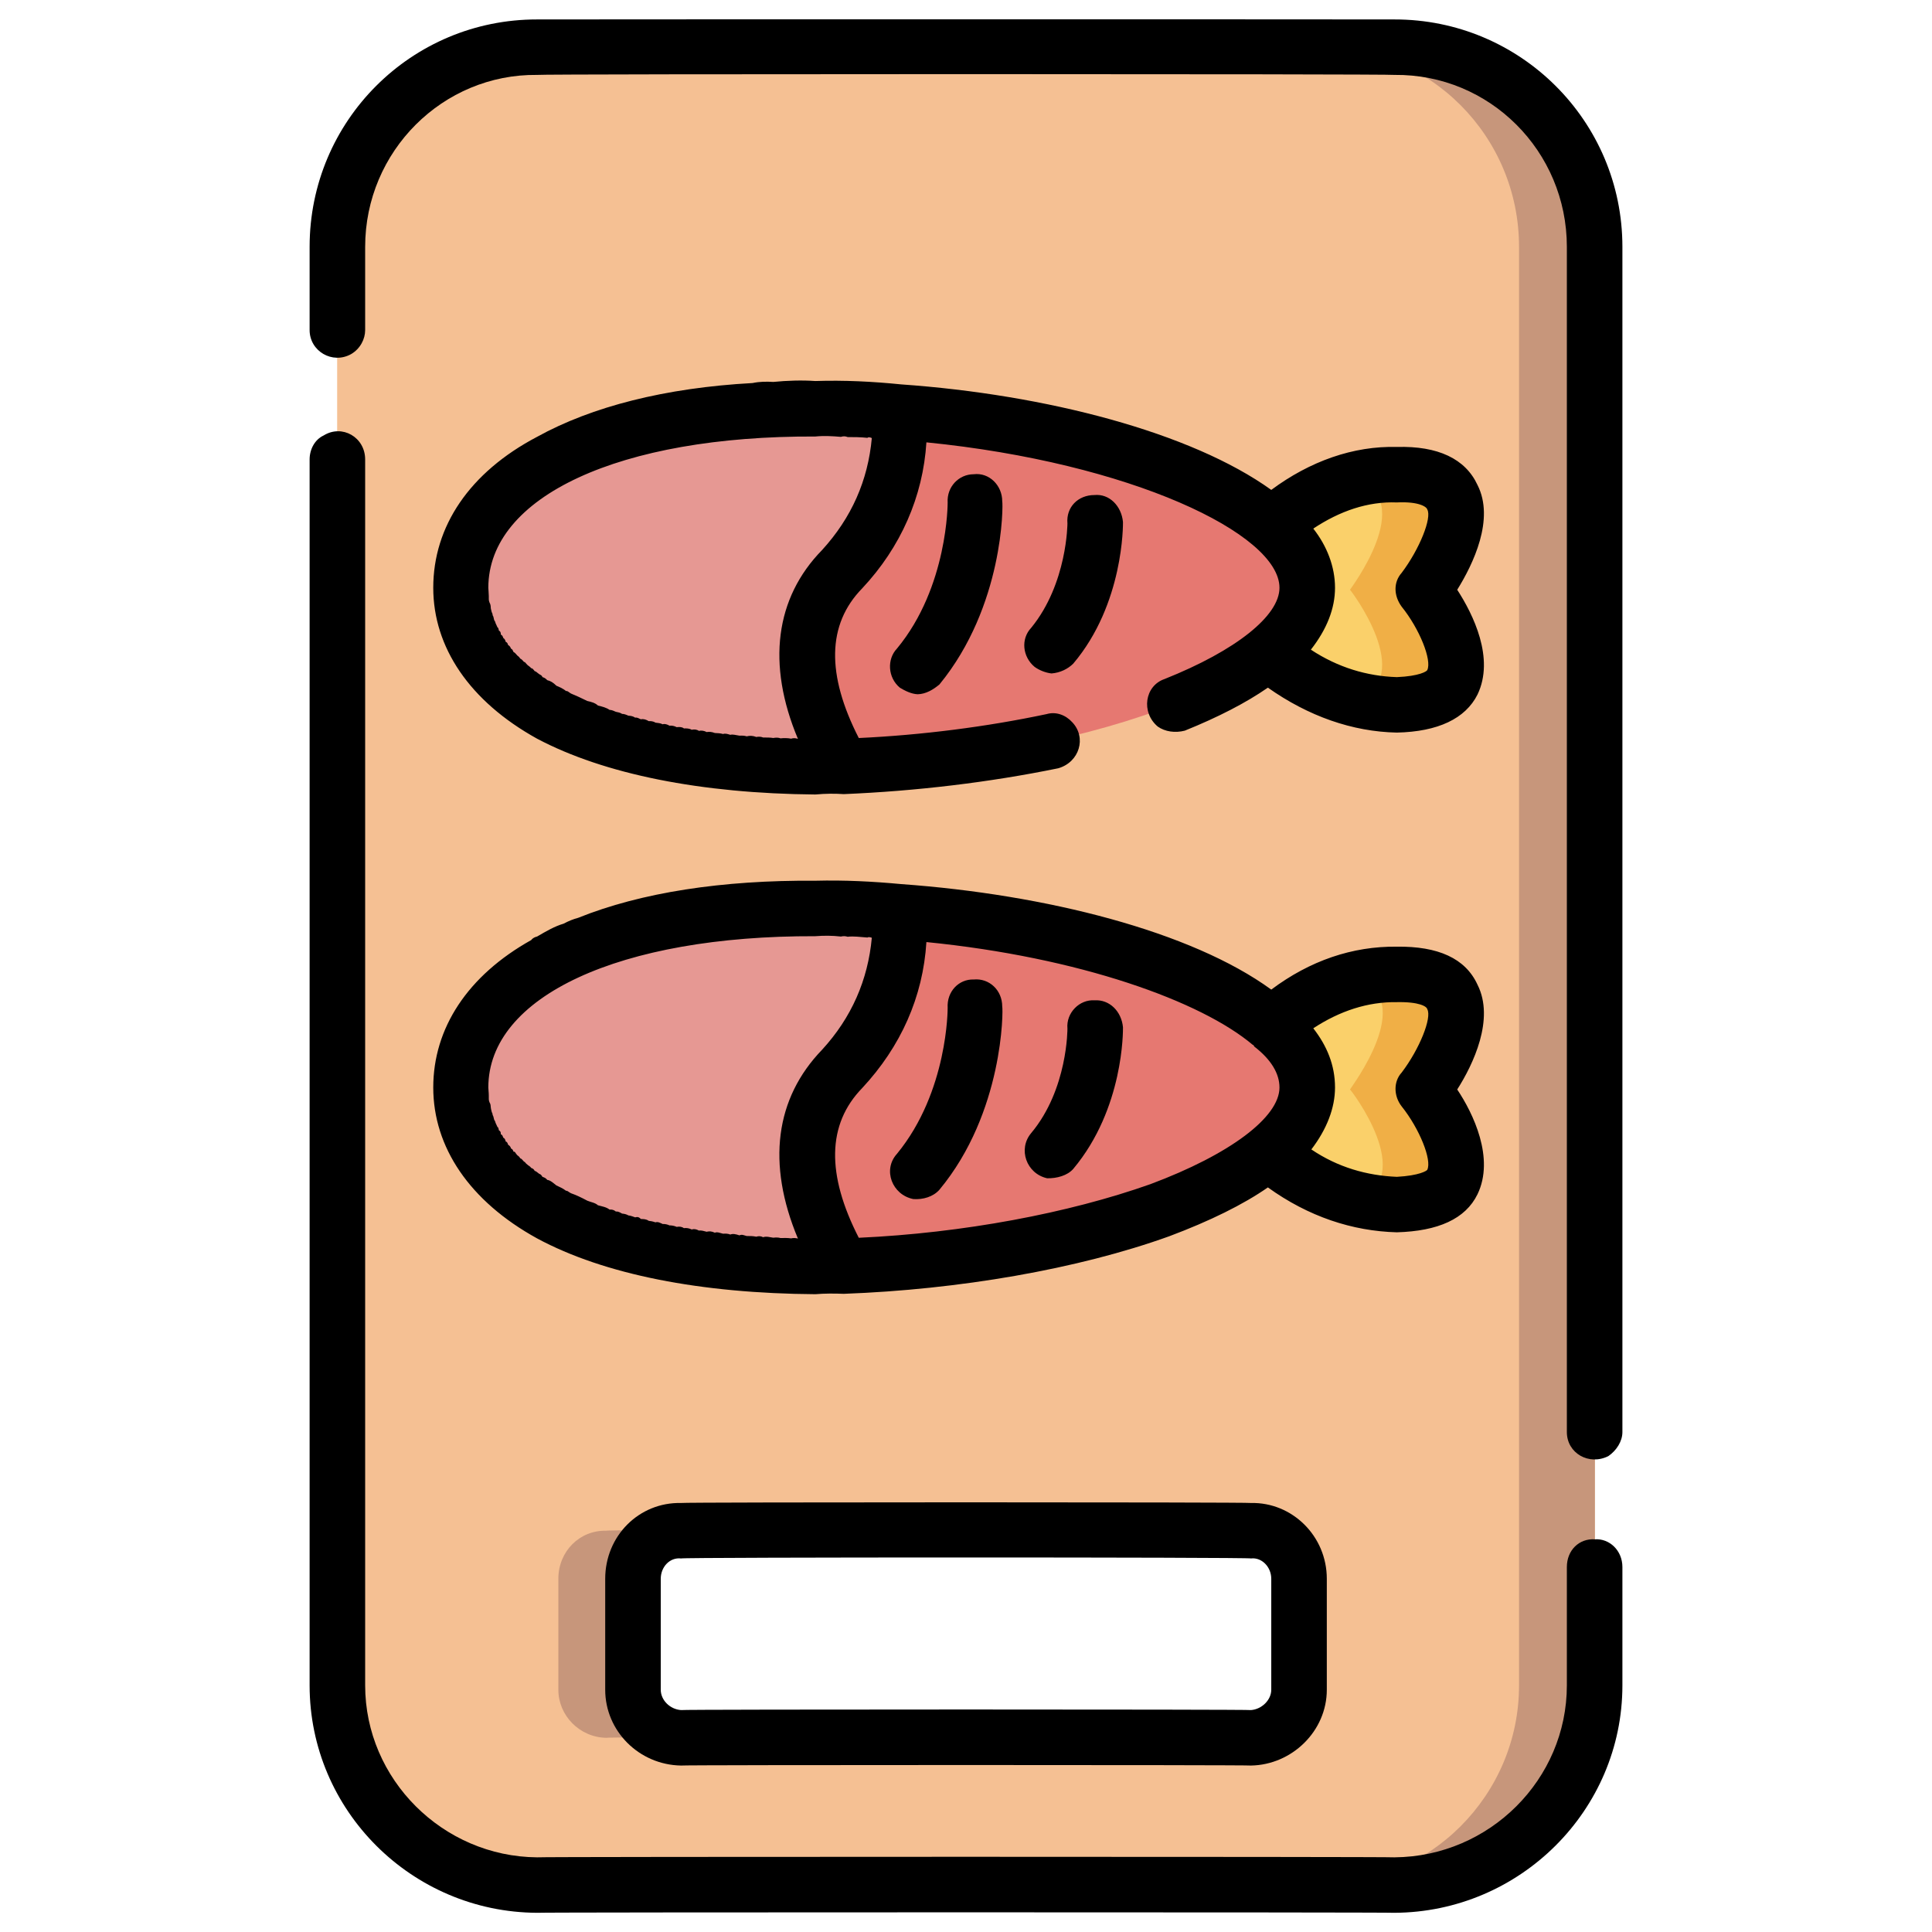 <svg xmlns="http://www.w3.org/2000/svg" version="1.1" xmlns:xlink="http://www.w3.org/1999/xlink" width="100%" height="100%" id="svgWorkerArea" viewBox="0 0 400 400" xmlns:artdraw="https://artdraw.muisca.co" style="background: white;"><defs id="defsdoc"><pattern id="patternBool" x="0" y="0" width="10" height="10" patternUnits="userSpaceOnUse" patternTransform="rotate(35)"><circle cx="5" cy="5" r="4" style="stroke: none;fill: #ff000070;"></circle></pattern></defs><g id="fileImp-769637499" class="cosito"><path id="pathImp-275074208" class="grouped" style="fill:#f5c093" d="M288.702 9.767C288.702 9.592 111.201 9.592 111.201 9.767 88.302 9.592 69.802 28.192 69.802 51.111 69.802 50.992 69.802 348.792 69.802 348.939 69.802 371.692 88.302 390.192 111.201 390.283 111.201 390.192 288.702 390.192 288.702 390.283 311.502 390.192 330.202 371.692 330.202 348.939 330.202 348.792 330.202 50.992 330.202 51.111 330.202 28.192 311.502 9.592 288.702 9.767 288.702 9.592 288.702 9.592 288.702 9.767M268.901 349.842C268.901 355.192 264.502 359.692 259.002 359.795 259.002 359.692 141.001 359.692 141.001 359.795 135.601 359.692 131.101 355.192 131.101 349.842 131.101 349.692 131.101 326.692 131.101 326.873 131.101 321.192 135.601 316.792 141.001 316.92 141.001 316.792 259.002 316.792 259.002 316.92 264.502 316.792 268.901 321.192 268.901 326.873 268.901 326.692 268.901 349.692 268.901 349.842 268.901 349.692 268.901 349.692 268.901 349.842"></path><path id="pathImp-779690557" class="grouped" style="fill:#c7967b" d="M141.001 316.92C141.001 316.792 125.501 316.792 125.501 316.92 120.001 316.792 115.602 321.192 115.602 326.873 115.602 326.692 115.602 349.692 115.602 349.842 115.602 355.192 120.001 359.692 125.501 359.795 125.501 359.692 141.001 359.692 141.001 359.795 135.601 359.692 131.101 355.192 131.101 349.842 131.101 349.692 131.101 326.692 131.101 326.873 131.101 321.192 135.601 316.792 141.001 316.92 141.001 316.792 141.001 316.792 141.001 316.92M288.702 9.767C288.702 9.592 273.202 9.592 273.202 9.767 296.002 9.592 314.502 28.192 314.502 51.111 314.502 50.992 314.502 348.792 314.502 348.939 314.502 371.692 296.002 390.192 273.202 390.283 273.202 390.192 288.702 390.192 288.702 390.283 311.502 390.192 330.202 371.692 330.202 348.939 330.202 348.792 330.202 50.992 330.202 51.111 330.202 28.192 311.502 9.592 288.702 9.767 288.702 9.592 288.702 9.592 288.702 9.767"></path><path id="pathImp-132688596" class="grouped" style="fill:#fad06a" d="M294.702 122.111C294.702 121.992 313.002 145.792 289.202 145.937 265.401 145.792 251.802 121.992 251.802 122.111 251.802 121.992 265.401 98.192 289.202 98.284 313.002 98.192 294.702 121.992 294.702 122.111 294.702 121.992 294.702 121.992 294.702 122.111"></path><path id="pathImp-15144693" class="grouped" style="fill:#f0af46" d="M289.202 98.284C286.202 98.192 283.502 98.492 280.901 99.279 293.502 103.692 279.502 121.992 279.502 122.111 279.502 121.992 293.502 140.292 280.901 144.942 283.702 145.492 286.401 145.792 289.202 145.937 313.002 145.792 294.702 121.992 294.702 122.111 294.702 121.992 313.002 98.192 289.202 98.284 289.202 98.192 289.202 98.192 289.202 98.284"></path><path id="pathImp-99665669" class="grouped" style="fill:#fad06a" d="M294.702 225.569C294.702 225.392 313.002 249.192 289.202 249.395 265.401 249.192 251.802 225.392 251.802 225.569 251.802 225.392 265.401 201.692 289.202 201.742 313.002 201.692 294.702 225.392 294.702 225.569 294.702 225.392 294.702 225.392 294.702 225.569"></path><path id="pathImp-449778725" class="grouped" style="fill:#f0af46" d="M289.202 201.742C286.401 201.692 283.702 201.892 281.002 202.724 293.702 206.892 279.502 225.392 279.502 225.569 279.502 225.392 293.702 243.792 281.002 248.413 283.702 248.892 286.502 249.192 289.202 249.395 313.002 249.192 294.702 225.392 294.702 225.569 294.702 225.392 313.002 201.692 289.202 201.742 289.202 201.692 289.202 201.692 289.202 201.742"></path><path id="pathImp-231942453" class="grouped" style="fill:#e67871" d="M270.502 121.694C270.502 141.192 221.302 157.292 174.601 158.674 172.702 158.492 170.702 158.692 168.802 158.75 120.501 158.692 95.201 141.992 95.201 121.694 95.201 100.992 120.501 84.492 168.802 84.63 174.601 84.492 180.501 84.692 186.202 85.311 229.202 88.492 270.502 103.492 270.502 121.694 270.502 121.492 270.502 121.492 270.502 121.694"></path><path id="pathImp-123614232" class="grouped" style="fill:#e69893" d="M174.601 158.674C172.702 158.492 170.702 158.692 168.802 158.75 120.501 158.692 95.201 141.992 95.201 121.694 95.201 100.992 120.501 84.492 168.802 84.63 174.601 84.492 180.501 84.692 186.202 85.311 186.702 94.792 184.702 106.792 174.302 117.85 162.101 130.492 167.702 147.192 174.601 158.674 174.601 158.492 174.601 158.492 174.601 158.674"></path><path id="pathImp-516856851" class="grouped" style="fill:#e67871" d="M270.502 225.152C270.502 244.692 221.302 260.692 174.601 262.132 172.702 261.992 170.702 261.992 168.802 262.208 120.501 261.992 95.201 245.392 95.201 225.152 95.201 204.492 120.501 187.992 168.802 188.088 174.601 187.992 180.501 188.192 186.202 188.77 229.202 191.992 270.502 206.892 270.502 225.152 270.502 224.992 270.502 224.992 270.502 225.152"></path><path id="pathImp-387859910" class="grouped" style="fill:#e69893" d="M174.601 262.132C172.702 261.992 170.702 261.992 168.802 262.208 120.501 261.992 95.201 245.392 95.201 225.152 95.201 204.492 120.501 187.992 168.802 188.088 174.601 187.992 180.501 188.192 186.202 188.77 186.702 198.292 184.702 210.392 174.302 221.309 162.101 233.992 167.702 250.692 174.601 262.132 174.601 261.992 174.601 261.992 174.601 262.132"></path><path id="pathImp-869616177" class="grouped" d="M141.001 311.178C132.302 310.992 125.302 317.992 125.302 326.873 125.302 326.692 125.302 349.692 125.302 349.842 125.302 358.392 132.302 365.392 141.001 365.537 141.001 365.392 259.002 365.392 259.002 365.537 267.502 365.392 274.702 358.392 274.702 349.842 274.702 349.692 274.702 326.692 274.702 326.873 274.702 317.992 267.502 310.992 259.002 311.178 259.002 310.992 141.001 310.992 141.001 311.178 141.001 310.992 141.001 310.992 141.001 311.178M263.202 326.873C263.202 326.692 263.202 349.692 263.202 349.842 263.202 351.992 261.202 353.892 259.002 354.053 259.002 353.892 141.001 353.892 141.001 354.053 138.702 353.892 136.802 351.992 136.802 349.842 136.802 349.692 136.802 326.692 136.802 326.873 136.802 324.392 138.702 322.392 141.001 322.662 141.001 322.392 259.002 322.392 259.002 322.662 261.202 322.392 263.202 324.392 263.202 326.873 263.202 326.692 263.202 326.692 263.202 326.873M288.702 4.025C288.702 3.992 111.201 3.992 111.201 4.025 85.201 3.992 64.102 24.992 64.102 51.111 64.102 50.992 64.102 68.292 64.102 68.338 64.102 72.692 68.802 75.492 72.701 73.31 74.602 72.192 75.602 70.192 75.602 68.338 75.602 68.292 75.602 50.992 75.602 51.111 75.602 31.292 91.701 15.292 111.201 15.509 111.201 15.292 288.702 15.292 288.702 15.509 308.401 15.292 324.401 31.292 324.401 51.111 324.401 50.992 324.401 296.392 324.401 296.494 324.401 300.892 329.002 303.492 333.002 301.467 334.702 300.292 335.901 298.392 335.901 296.494 335.901 296.392 335.901 50.992 335.901 51.111 335.901 24.992 314.702 3.992 288.702 4.025 288.702 3.992 288.702 3.992 288.702 4.025"></path><path id="pathImp-629141820" class="grouped" d="M330.202 318.697C326.901 318.492 324.401 320.992 324.401 324.439 324.401 324.392 324.401 348.792 324.401 348.939 324.401 368.392 308.401 384.392 288.702 384.541 288.702 384.392 111.201 384.392 111.201 384.541 91.701 384.392 75.602 368.392 75.602 348.939 75.602 348.792 75.602 94.992 75.602 95.134 75.602 90.492 70.802 87.792 67.001 90.162 65.201 90.992 64.102 92.992 64.102 95.134 64.102 94.992 64.102 348.792 64.102 348.939 64.102 374.792 85.201 395.892 111.201 396.025 111.201 395.892 288.702 395.892 288.702 396.025 314.702 395.892 335.901 374.792 335.901 348.939 335.901 348.792 335.901 324.392 335.901 324.439 335.901 320.992 333.202 318.492 330.202 318.697 330.202 318.492 330.202 318.492 330.202 318.697"></path><path id="pathImp-802414381" class="grouped" d="M111.201 256.399C125.102 263.892 145.101 267.792 168.802 267.95 170.702 267.792 172.702 267.792 174.702 267.872 174.702 267.792 174.702 267.792 174.702 267.872 198.501 266.992 223.101 262.792 242.101 255.947 250.501 252.792 257.401 249.392 262.502 245.841 270.901 251.892 280.002 254.892 289.202 255.135 297.702 254.892 303.401 252.392 305.901 247.258 309.502 239.792 305.002 230.492 301.702 225.566 305.002 220.392 309.502 210.992 305.901 203.875 303.401 198.392 297.702 195.892 289.202 195.998 280.002 195.892 271.202 198.892 263.202 204.885 246.601 192.792 216.501 185.192 186.601 183.045 180.702 182.492 174.802 182.192 168.802 182.346 149.501 182.192 132.702 184.792 119.701 190.026 118.701 190.292 117.701 190.692 116.701 191.232 114.802 191.792 113.102 192.792 111.201 193.898 110.802 193.992 110.302 194.192 110.001 194.619 96.802 201.992 89.701 212.892 89.701 225.152 89.701 237.492 97.201 248.692 111.201 256.399 111.201 256.292 111.201 256.292 111.201 256.399M238.202 245.159C221.202 251.192 199.302 255.292 177.802 256.269 171.101 243.192 171.202 232.792 178.501 225.279 186.501 216.692 191.101 206.392 191.802 195.045 223.501 198.192 248.702 207.292 259.401 216.351 259.502 216.292 259.502 216.392 259.702 216.689 263.202 219.392 264.901 222.292 264.901 225.153 264.901 231.292 254.702 238.992 238.202 245.159 238.202 244.992 238.202 244.992 238.202 245.159M295.502 208.94C296.502 210.692 293.901 217.192 290.202 222.059 288.502 223.892 288.502 226.892 290.202 229.067 293.901 233.692 296.502 240.192 295.502 242.193 295.401 242.392 293.901 243.392 289.202 243.65 283.002 243.392 277.002 241.692 271.502 237.979 274.702 233.792 276.401 229.392 276.401 225.153 276.401 220.492 274.702 216.492 271.901 212.897 277.401 209.292 283.202 207.392 289.202 207.483 293.901 207.392 295.401 208.392 295.502 208.94 295.502 208.892 295.502 208.892 295.502 208.94M168.802 193.83C170.601 193.692 172.302 193.692 174.101 193.901 174.601 193.792 175.001 193.792 175.501 193.945 176.702 193.792 178.101 193.992 179.601 194.106 179.702 193.992 180.101 193.992 180.501 194.152 179.702 202.892 176.302 210.692 170.202 217.339 160.501 227.392 158.702 240.892 165.202 256.432 165.202 256.292 165.202 256.292 165.202 256.431 164.702 256.292 164.202 256.292 163.802 256.392 163.101 256.292 162.202 256.292 161.601 256.325 161.202 256.192 160.601 256.192 160.101 256.253 159.501 256.192 158.702 255.892 158.001 256.15 157.501 255.892 157.001 255.892 156.601 256.046 155.802 255.892 155.202 255.892 154.601 255.906 154.101 255.792 153.601 255.492 153.101 255.77 152.302 255.492 151.702 255.392 151.202 255.596 150.702 255.392 150.202 255.392 149.702 255.428 149.101 255.292 148.501 254.992 148.001 255.219 147.302 254.892 146.802 254.892 146.302 255.021 145.802 254.892 145.202 254.692 144.702 254.778 144.202 254.492 143.702 254.392 143.202 254.548 142.702 254.292 142.101 254.192 141.601 254.272 141.202 253.992 140.702 253.892 140.101 254.012 139.601 253.792 139.101 253.692 138.601 253.704 138.202 253.492 137.601 253.392 137.202 253.415 136.702 253.192 136.202 252.892 135.702 253.074 135.202 252.892 134.702 252.792 134.302 252.757 133.802 252.392 133.202 252.392 132.702 252.384 132.302 251.992 132.001 251.892 131.501 252.039 131.101 251.892 130.601 251.692 130.101 251.636 129.702 251.392 129.202 251.292 128.802 251.262 128.302 250.992 128.001 250.792 127.501 250.828 127.102 250.492 126.701 250.392 126.201 250.428 125.501 249.892 124.701 249.792 123.802 249.539 123.201 248.992 122.302 248.892 121.602 248.593 120.302 247.892 119.201 247.392 118.201 247.041 117.701 246.792 117.501 246.492 117.201 246.541 116.501 245.992 115.701 245.692 115.201 245.435 114.501 244.892 114.001 244.392 113.302 244.28 113.001 243.892 112.701 243.792 112.302 243.645 112.201 243.392 111.802 242.992 111.701 243.075 111.201 242.692 111.001 242.492 110.701 242.412 110.501 241.992 110.201 241.892 110.001 241.822 109.701 241.392 109.302 241.292 109.201 241.132 108.802 240.892 108.701 240.492 108.501 240.521 108.201 240.192 108.001 239.892 107.701 239.805 107.501 239.392 107.201 239.292 107.102 239.174 106.701 238.792 106.701 238.392 106.302 238.43 106.201 237.992 106.001 237.892 105.802 237.781 105.701 237.392 105.501 237.192 105.201 237.011 105.102 236.692 105.001 236.392 104.701 236.345 104.602 235.892 104.501 235.692 104.201 235.544 104.102 235.292 104.001 234.892 103.701 234.866 103.701 234.392 103.602 234.192 103.302 234.033 103.201 233.692 103.201 233.392 103.001 233.346 102.802 232.892 102.701 232.692 102.602 232.475 102.501 231.992 102.302 231.892 102.302 231.785 102.201 231.292 102.102 230.992 102.001 230.867 102.001 230.492 101.802 230.292 101.802 230.184 101.701 229.792 101.602 229.392 101.602 229.201 101.602 228.892 101.501 228.492 101.501 228.544 101.201 227.992 101.201 227.692 101.201 227.428 101.201 227.192 101.201 226.892 101.201 226.869 101.201 226.192 101.102 225.492 101.102 225.156 101.102 206.292 128.302 193.692 168.802 193.83 168.802 193.692 168.802 193.692 168.802 193.83M305.901 100.416C303.401 94.992 297.702 92.292 289.202 92.538 280.202 92.292 271.202 95.492 263.202 101.429 246.601 89.492 216.501 81.692 186.601 79.586 180.702 78.992 174.802 78.692 168.802 78.887 166.001 78.692 163.001 78.792 160.101 79.073 158.702 78.992 157.302 78.992 155.802 79.305 137.702 80.292 122.501 84.192 111.201 90.439 97.201 97.792 89.701 108.992 89.701 121.692 89.701 133.992 97.201 145.192 111.201 152.94 125.102 160.292 145.101 164.292 168.802 164.491 171.001 164.292 172.802 164.292 174.702 164.413 189.601 163.792 204.802 161.992 219.101 159.062 223.501 157.792 225.001 152.692 222.001 149.533 220.601 147.992 218.601 147.292 216.702 147.843 204.202 150.492 190.802 152.192 177.802 152.801 171.101 139.692 171.202 129.292 178.501 121.819 186.501 113.292 191.101 102.792 191.802 91.584 234.001 95.792 264.901 110.492 264.901 121.692 264.901 127.492 255.901 134.692 241.101 140.59 237.001 141.992 236.202 147.492 239.702 150.428 241.202 151.492 243.302 151.792 245.302 151.274 252.202 148.492 258.002 145.492 262.502 142.371 270.901 148.292 280.002 151.492 289.202 151.674 297.702 151.492 303.401 148.792 305.901 143.797 309.502 136.292 305.002 127.192 301.702 122.105 305.002 116.792 309.502 107.492 305.901 100.416 305.901 100.292 305.901 100.292 305.901 100.416M170.202 113.88C160.501 123.792 158.702 137.492 165.202 152.973 165.202 152.792 165.202 152.792 165.202 152.972 164.702 152.792 164.202 152.792 163.802 152.933 163.101 152.792 162.202 152.792 161.601 152.866 161.202 152.692 160.601 152.692 160.101 152.794 159.501 152.692 158.702 152.692 158.001 152.691 157.501 152.492 157.001 152.492 156.601 152.587 155.802 152.292 155.202 152.292 154.601 152.448 154.101 152.292 153.601 152.292 153.101 152.311 152.302 152.192 151.702 151.992 151.202 152.137 150.702 151.992 150.202 151.792 149.702 151.969 149.101 151.792 148.501 151.792 148.001 151.76 147.302 151.492 146.802 151.492 146.302 151.562 145.802 151.292 145.202 151.192 144.702 151.319 144.202 150.992 143.702 150.992 143.202 151.089 142.702 150.792 142.101 150.792 141.601 150.813 141.202 150.492 140.702 150.492 140.101 150.553 139.601 150.292 139.101 150.192 138.601 150.245 138.202 149.992 137.601 149.792 137.202 149.956 136.702 149.692 136.202 149.692 135.702 149.615 135.202 149.292 134.702 149.292 134.302 149.299 133.802 148.992 133.202 148.792 132.702 148.925 132.302 148.792 132.001 148.492 131.501 148.58 131.101 148.292 130.601 148.192 130.101 148.177 129.702 147.992 129.202 147.792 128.802 147.803 128.302 147.492 128.001 147.492 127.501 147.369 127.102 147.192 126.701 146.992 126.201 146.97 125.501 146.492 124.701 146.292 123.802 146.08 123.201 145.492 122.302 145.292 121.602 145.134 120.302 144.492 119.201 143.992 118.201 143.582 117.701 143.292 117.501 142.992 117.201 143.082 116.501 142.492 115.701 142.192 115.201 141.976 114.501 141.292 114.001 140.992 113.302 140.821 113.001 140.492 112.701 140.292 112.302 140.186 112.201 139.792 111.802 139.692 111.701 139.616 111.201 139.292 111.001 138.992 110.701 138.953 110.501 138.692 110.201 138.292 110.001 138.363 109.701 137.992 109.302 137.792 109.201 137.673 108.802 137.292 108.701 136.992 108.501 137.062 108.201 136.692 108.001 136.492 107.701 136.346 107.501 135.992 107.201 135.792 107.102 135.716 106.701 135.292 106.701 135.192 106.302 134.971 106.201 134.692 106.001 134.292 105.802 134.322 105.701 133.992 105.501 133.692 105.201 133.552 105.102 133.192 105.001 132.992 104.701 132.887 104.602 132.492 104.501 132.292 104.201 132.085 104.102 131.792 104.001 131.492 103.701 131.407 103.701 130.992 103.602 130.692 103.302 130.574 103.201 130.192 103.201 129.992 103.001 129.887 102.802 129.492 102.701 129.192 102.602 129.016 102.501 128.492 102.302 128.492 102.302 128.326 102.201 127.792 102.102 127.492 102.001 127.408 102.001 126.992 101.802 126.792 101.802 126.725 101.701 126.292 101.602 125.992 101.602 125.742 101.602 125.292 101.501 125.192 101.501 125.086 101.201 124.492 101.201 124.192 101.201 123.969 101.201 123.692 101.201 123.492 101.201 123.41 101.201 122.792 101.102 121.992 101.102 121.697 101.102 102.792 128.302 90.192 168.802 90.375 170.601 90.192 172.302 90.292 174.101 90.446 174.601 90.292 175.001 90.292 175.501 90.49 176.702 90.492 178.202 90.492 179.601 90.653 179.702 90.492 180.101 90.492 180.501 90.697 179.702 99.492 176.302 107.192 170.202 113.88 170.202 113.692 170.202 113.692 170.202 113.88M290.202 125.608C293.901 130.192 296.502 136.692 295.502 138.734 295.401 138.992 293.901 139.992 289.202 140.191 283.002 139.992 277.002 138.192 271.401 134.508 274.702 130.292 276.401 125.992 276.401 121.694 276.401 117.292 274.702 112.992 271.901 109.44 277.401 105.792 283.202 103.792 289.202 104.023 293.901 103.792 295.401 104.992 295.502 105.48 296.502 107.192 293.901 113.692 290.202 118.599 288.502 120.492 288.502 123.292 290.202 125.608 290.202 125.492 290.202 125.492 290.202 125.608"></path><path id="pathImp-504144302" class="grouped" d="M186.302 142.375C187.302 142.992 188.702 143.692 190.001 143.737 191.702 143.692 193.202 142.792 194.501 141.708 207.802 125.492 207.702 104.492 207.501 103.784 207.501 100.492 204.802 97.792 201.601 98.185 198.501 98.192 196.001 100.792 196.202 104.065 196.202 103.992 196.302 121.492 185.702 134.282 183.601 136.492 183.802 140.292 186.302 142.375 186.302 142.192 186.302 142.192 186.302 142.375M214.202 138.068C215.202 138.792 216.501 139.292 217.702 139.43 219.501 139.292 221.101 138.492 222.202 137.401 232.702 124.992 232.501 108.492 232.501 108.092 232.202 104.792 229.702 102.192 226.601 102.491 223.202 102.492 220.702 104.992 221.001 108.371 221.001 108.292 221.001 120.792 213.501 129.976 211.302 132.292 211.702 135.992 214.202 138.068 214.202 137.792 214.202 137.792 214.202 138.068M201.601 202.793C198.501 202.692 196.001 205.292 196.202 208.674 196.202 208.692 196.302 225.992 185.702 238.891 182.702 242.192 184.702 247.392 189.101 248.255 191.101 248.392 193.202 247.792 194.501 246.318 207.802 230.292 207.702 208.992 207.501 208.394 207.501 204.992 204.802 202.492 201.601 202.793 201.601 202.692 201.601 202.692 201.601 202.793M226.601 207.109C223.501 206.892 220.702 209.692 221.001 212.96 221.001 212.892 221.101 225.492 213.501 234.585 210.702 237.892 212.501 242.992 216.802 243.948 218.802 243.992 221.001 243.392 222.202 242.011 232.702 229.492 232.501 213.292 232.501 212.701 232.202 209.392 229.702 206.892 226.601 207.109 226.601 206.892 226.601 206.892 226.601 207.109"></path></g></svg>